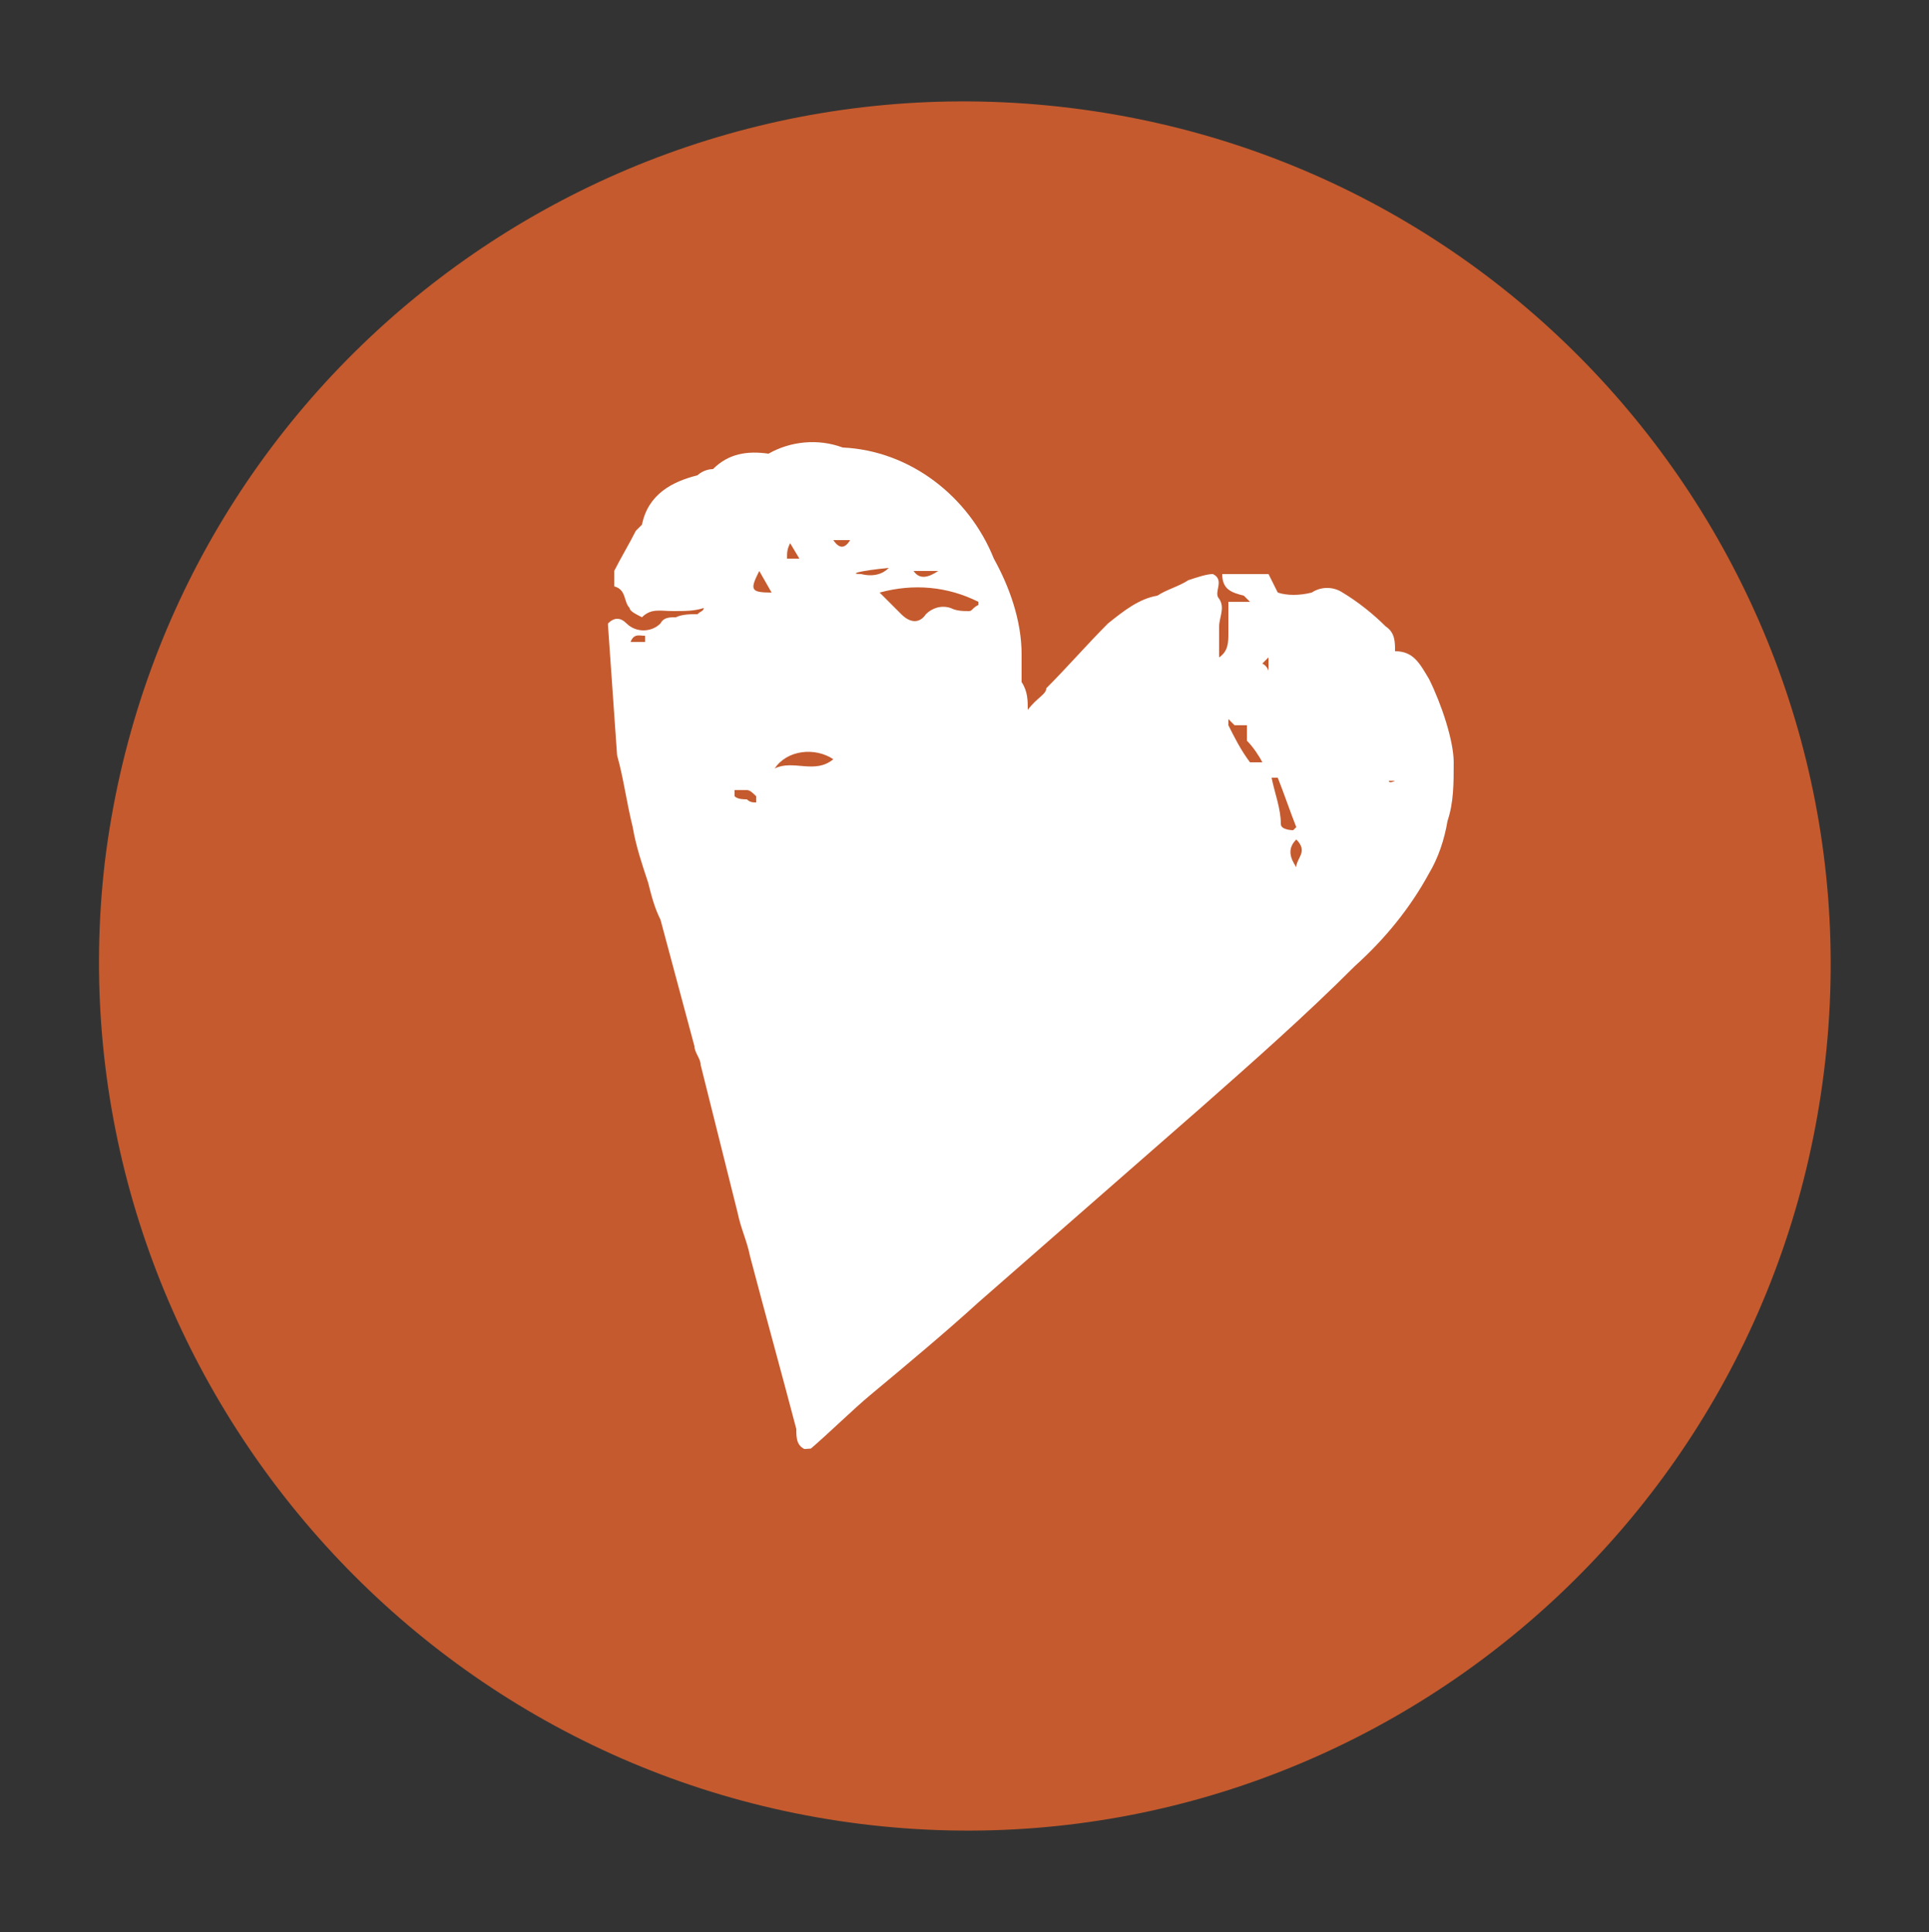 <svg xmlns="http://www.w3.org/2000/svg" xmlns:xlink="http://www.w3.org/1999/xlink" viewBox="0 0 62.5 62.6"><rect x="0" y="0" width="62.5" height="62.6" fill="#333333" stroke="none"/><defs><style>      .cls-1 {        fill: none;      }      .cls-2 {        fill: #fff;      }      .cls-3 {        fill: #c45a2e;      }      .cls-4 {        clip-path: url(#clippath);      }    </style><clipPath id="clippath"><rect class="cls-1" x="20.4" y="13.8" width="27.3" height="32.6" transform="translate(-2 2.4) rotate(-4)"></rect></clipPath></defs><g><g id="Ebene_1"><g id="Gruppe_867"><g id="Gruppe_58"><g id="Gruppe_50"><path id="Pfad_100" class="cls-3" d="M34.7,3.5c15.4,1.9,26.3,15.9,24.4,31.2-1.9,15.4-15.9,26.3-31.2,24.4S1.6,43.2,3.4,27.9C5.3,12.5,19.3,1.6,34.7,3.5h0Z"></path></g></g><g id="Gruppe_92"><g class="cls-4"><g id="Gruppe_90"><path id="Pfad_186" class="cls-2" d="M22.5,33.9c0,.2.2.4.2.6.4,1.6.8,3.2,1.2,4.8.1.5.3.9.4,1.4.5,1.9,1,3.7,1.5,5.6,0,.3,0,.6.4.7.7-.6,1.4-1.3,2-1.8,1.2-1,2.4-2,3.5-3,2.4-2.1,4.8-4.2,7.2-6.3,1.7-1.5,3.4-3,5-4.6,1-.9,1.8-1.9,2.4-3,.3-.5.5-1.1.6-1.7.2-.6.2-1.2.2-1.9s-.4-1.9-.8-2.7c-.3-.5-.5-.9-1.1-.9,0-.3,0-.6-.3-.8-.4-.4-.9-.8-1.4-1.1-.3-.2-.7-.2-1,0-.4.1-.8.1-1.1,0,0,0-.2-.4-.3-.6h-1.5c0,.5.3.6.7.7l.2.2h-.7v1c0,.3,0,.6-.3.8v-1c0-.3.2-.6,0-.9-.2-.2.2-.6-.2-.8-.2,0-.5.1-.8.2-.3.2-.7.3-1,.5-.6.1-1.1.5-1.6.9-.7.7-1.3,1.4-2,2.1,0,.2-.3.3-.6.7,0-.3,0-.6-.2-.9v-.9c0-1.1-.4-2.2-.9-3.1-.8-2-2.7-3.5-4.9-3.6-.8-.3-1.7-.2-2.4.2-.7-.1-1.3,0-1.8.5-.2,0-.4.1-.5.2-.8.2-1.6.6-1.8,1.6l-.2.2c-.2.4-.5.9-.7,1.3v.5c.4.1.3.5.5.7,0,.1.2.2.4.3.3-.3.6-.2,1-.2s.7,0,1-.1h0c0,.1-.1.1-.2.2-.2,0-.5,0-.7.1-.2,0-.4,0-.5.2-.3.3-.8.3-1.1,0-.2-.2-.4-.2-.6,0,0,0,0,.1-.1.2v.5c0,1.2.2,2.4.4,3.6.2.7.3,1.5.5,2.3.1.6.3,1.2.5,1.8.1.4.2.8.4,1.2M20.4,20.9c.1-.4.3-.3.5-.3v.2h-.5M46,25.6c0,.1,0,.3.2.4h0l-.2-.3h.2M45,25.3h.2s-.2.1-.2,0,0,0,0-.1h0M42,28.1c-.2-.3-.3-.6,0-.9.4.4,0,.6,0,.9M41.9,26.9h0c0,0-.4,0-.4-.2,0-.5-.2-1-.3-1.5h.2c.2.5.4,1.1.6,1.6M41.1,21.4s0,.2,0,.3h0c0,.1,0-.1-.2-.2l.2-.2M40,23.5h.4c0,.2,0,.3,0,.5.2.2.4.5.5.7h-.4c-.3-.4-.5-.8-.7-1.2v-.2M30.4,18.5c-.3.2-.6.3-.8,0h.8M31.7,19.6c-.2.1-.2.2-.3.2-.2,0-.4,0-.6-.1-.3-.1-.6,0-.8.2-.2.3-.5.3-.8,0l-.7-.7c1.1-.3,2.2-.2,3.2.3M28.8,18.4c-.2.2-.5.3-.9.2-.4,0-.1-.1.9-.2M27.6,17.4c-.2.4-.4.4-.6.1h.6M25.6,17.6l.3.5h-.4c0-.2,0-.3.1-.5M27,24.6c-.6.5-1.3,0-1.9.3.4-.6,1.3-.7,1.9-.3M24.6,18.5l.4.7c-.7,0-.7-.1-.4-.7M23.8,25.6h.4c.1,0,.2.1.3.2v.2c-.1,0-.2,0-.3-.1-.1,0-.3,0-.4-.1h0"></path></g></g></g></g></g></g></svg>